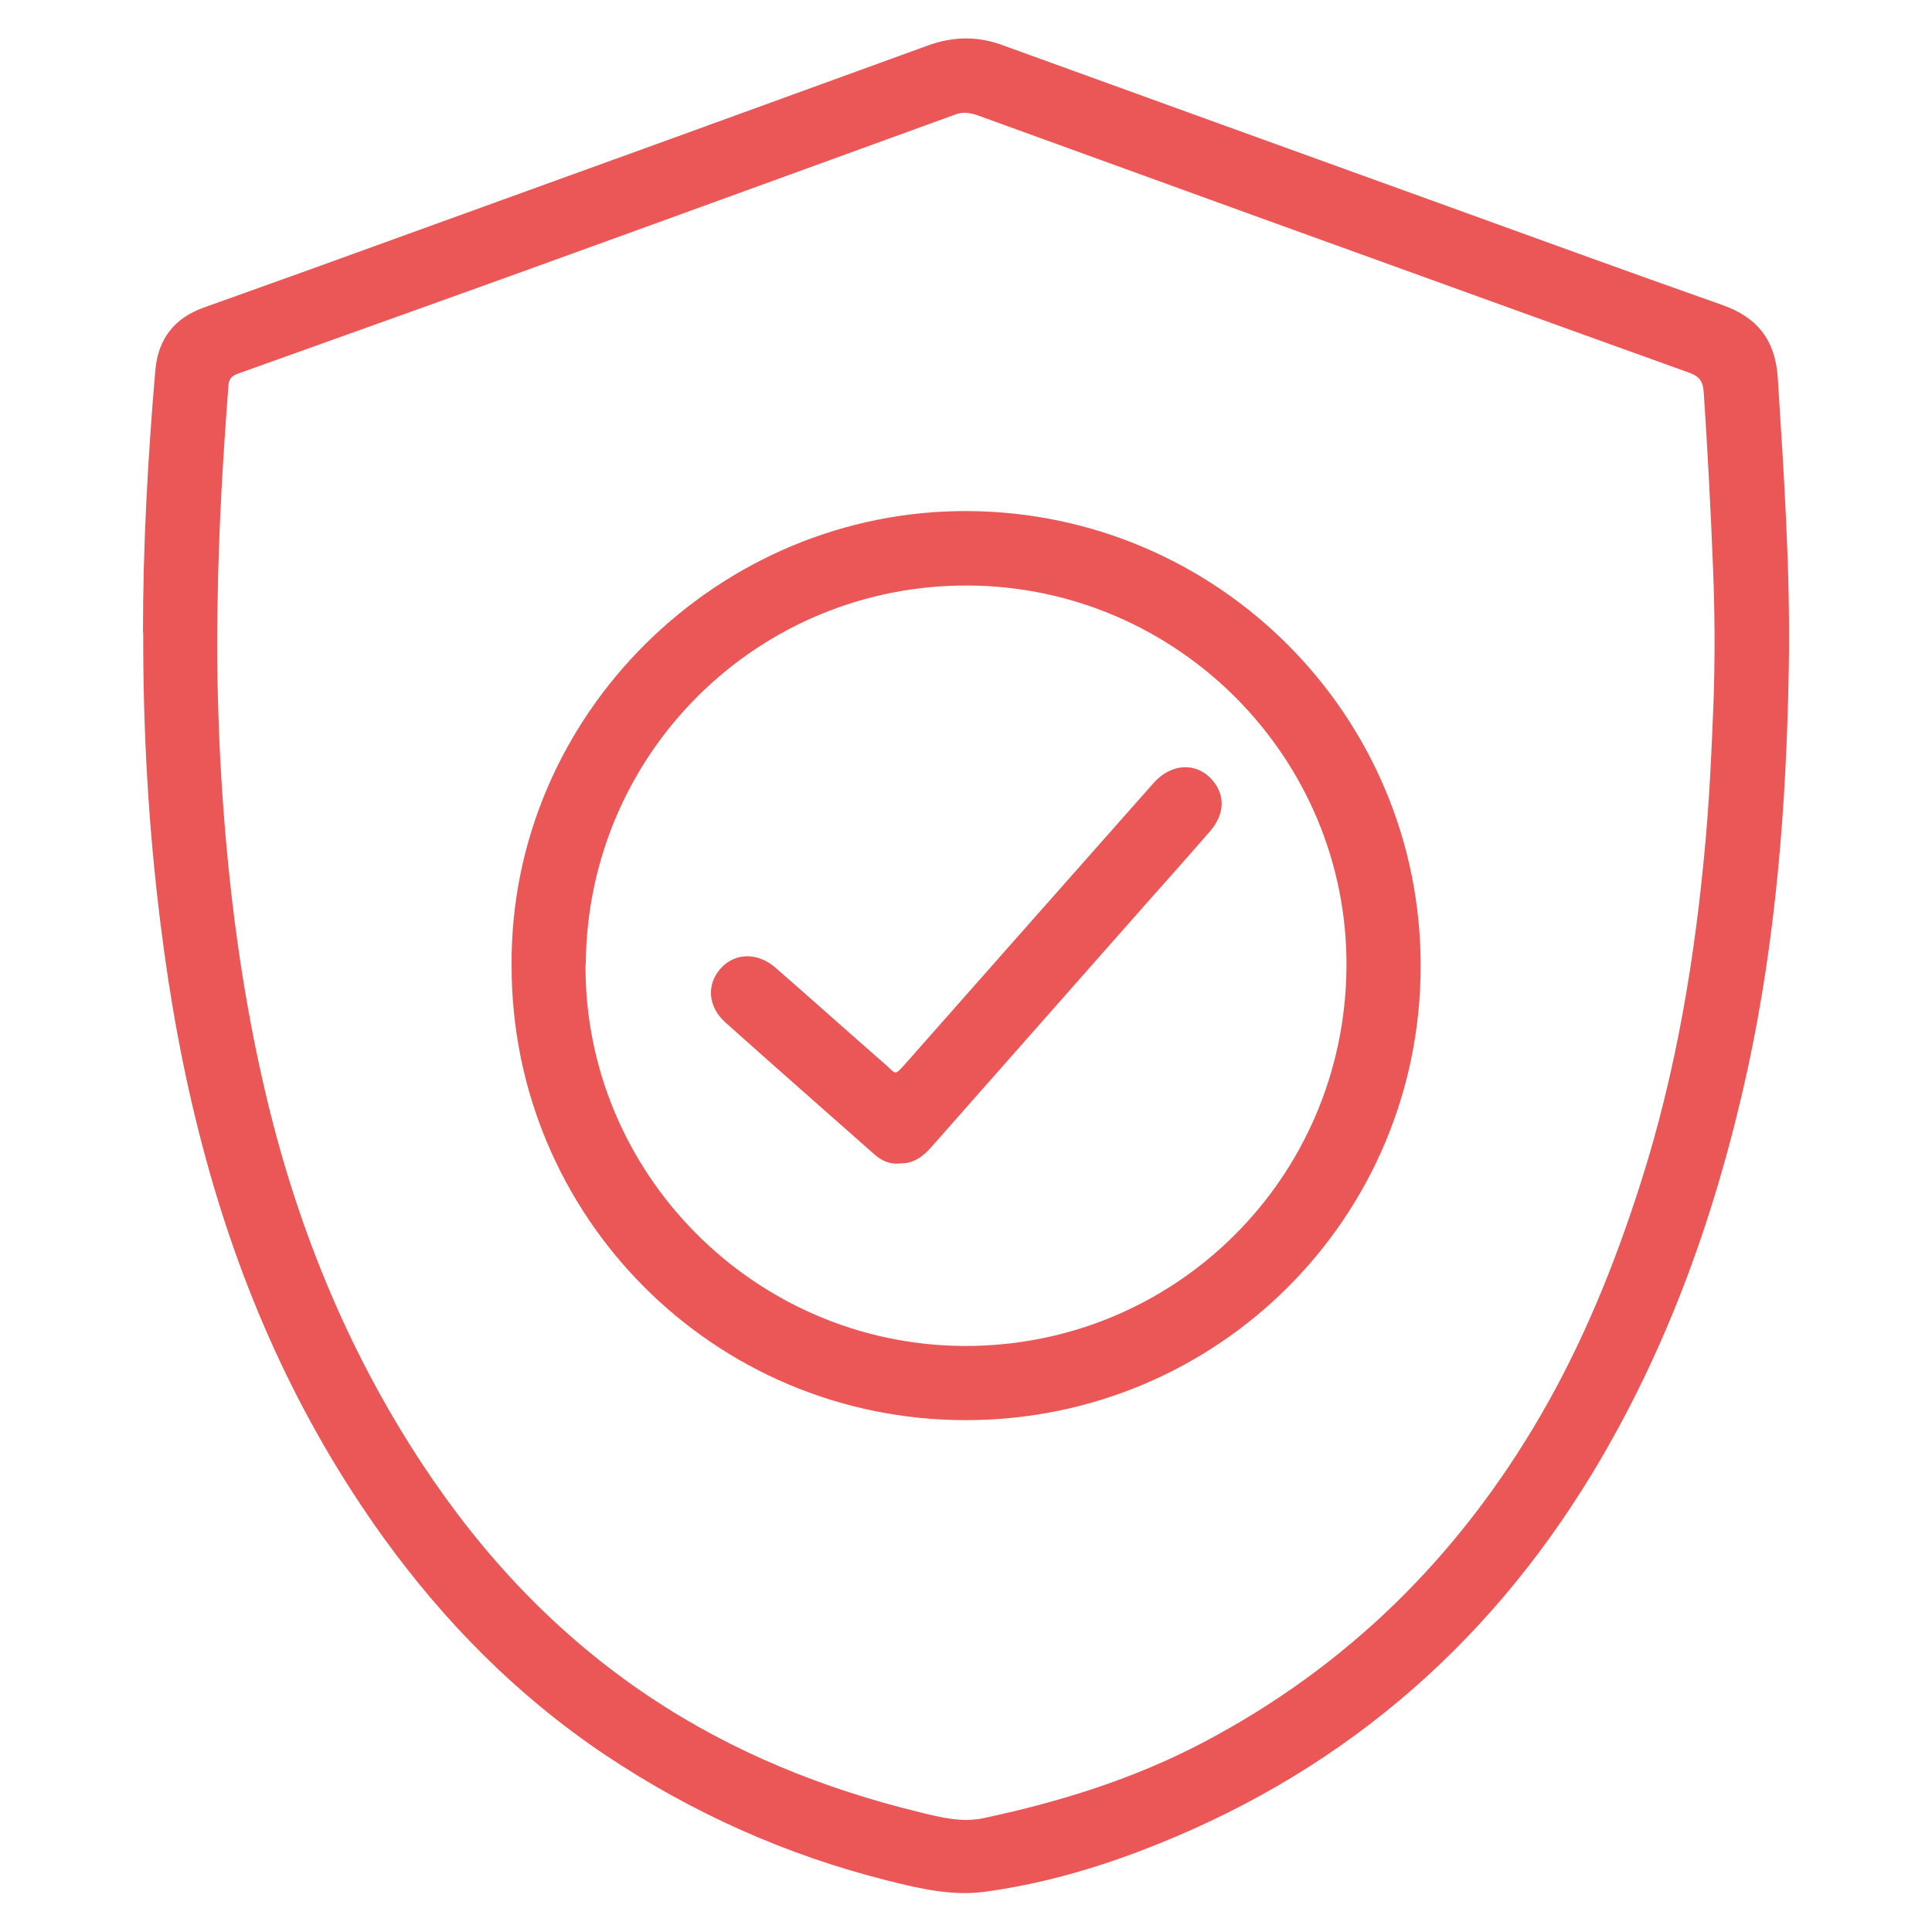 <svg xmlns="http://www.w3.org/2000/svg" id="Ebene_1" data-name="Ebene 1" viewBox="0 0 75 75"><defs><style> .cls-1 { fill: #eb5757; } </style></defs><path class="cls-1" d="M8.45,23.3c-.05,2.06,0,4.12.1,6.17.23,4.27.73,8.5,1.69,12.67,1.2,5.24,3.17,10.16,6.13,14.66,2.37,3.6,5.26,6.68,8.86,9.08,3.21,2.14,6.73,3.56,10.47,4.47.81.2,1.64.41,2.48.23,2.96-.63,5.83-1.52,8.53-2.94,5.61-2.95,9.92-7.23,13.09-12.68,1.65-2.84,2.88-5.87,3.88-9,1.39-4.34,2.13-8.81,2.53-13.33.16-1.8.24-3.6.31-5.4.06-1.73.05-3.46-.02-5.19-.09-2.27-.21-4.54-.36-6.8-.03-.45-.17-.63-.56-.77-5.65-2.03-11.3-4.08-16.95-6.12-3.56-1.29-7.11-2.58-10.67-3.87-.29-.1-.56-.15-.86-.04-5.62,2.04-11.24,4.09-16.86,6.12-3.65,1.32-7.31,2.62-10.96,3.93-.23.08-.39.17-.41.46-.21,2.77-.38,5.55-.42,8.33M5.55,24.57c0-3.41.19-6.81.48-10.2.11-1.21.73-2.02,1.88-2.43,2.69-.96,5.39-1.93,8.08-2.91,6.67-2.41,13.35-4.83,20.02-7.26.96-.35,1.9-.38,2.87-.03,5.65,2.05,11.3,4.09,16.94,6.13,3.68,1.33,7.35,2.67,11.04,3.97,1.36.48,2.05,1.36,2.15,2.79.24,3.78.5,7.56.43,11.35-.09,5.23-.49,10.43-1.6,15.54-1.21,5.53-3.08,10.81-6.03,15.68-4.18,6.89-10.02,11.8-17.56,14.66-1.95.74-3.96,1.3-6.03,1.58-1.29.17-2.54-.13-3.78-.44-3.93-.99-7.57-2.62-10.94-4.87-3.4-2.28-6.23-5.14-8.62-8.45-3.32-4.61-5.58-9.71-7.02-15.19-.75-2.84-1.27-5.72-1.63-8.64-.47-3.75-.68-7.51-.67-11.29"></path><path class="cls-1" d="M22.73,37.44c-.05,8.09,6.54,14.75,14.66,14.81,8.19.05,14.82-6.5,14.88-14.71.06-8.09-6.53-14.75-14.65-14.81-8.19-.06-14.83,6.51-14.88,14.71M19.86,37.48c-.07-9.73,8.05-17.71,17.74-17.64,9.69.07,17.56,7.94,17.55,17.66,0,9.77-7.89,17.63-17.66,17.63-9.76,0-17.64-7.89-17.63-17.65"></path><path class="cls-1" d="M34.9,45.17c-.37.03-.69-.12-.96-.36-1.92-1.7-3.85-3.39-5.77-5.11-.7-.62-.75-1.49-.19-2.11.55-.61,1.43-.63,2.13-.02,1.43,1.25,2.85,2.52,4.28,3.77.4.35.32.45.77-.06,3.2-3.62,6.4-7.25,9.61-10.87.73-.83,1.77-.83,2.37-.03.42.56.38,1.24-.15,1.87-.89,1.03-1.8,2.04-2.7,3.06-2.7,3.06-5.41,6.13-8.11,9.19-.34.39-.72.69-1.27.66"></path></svg>